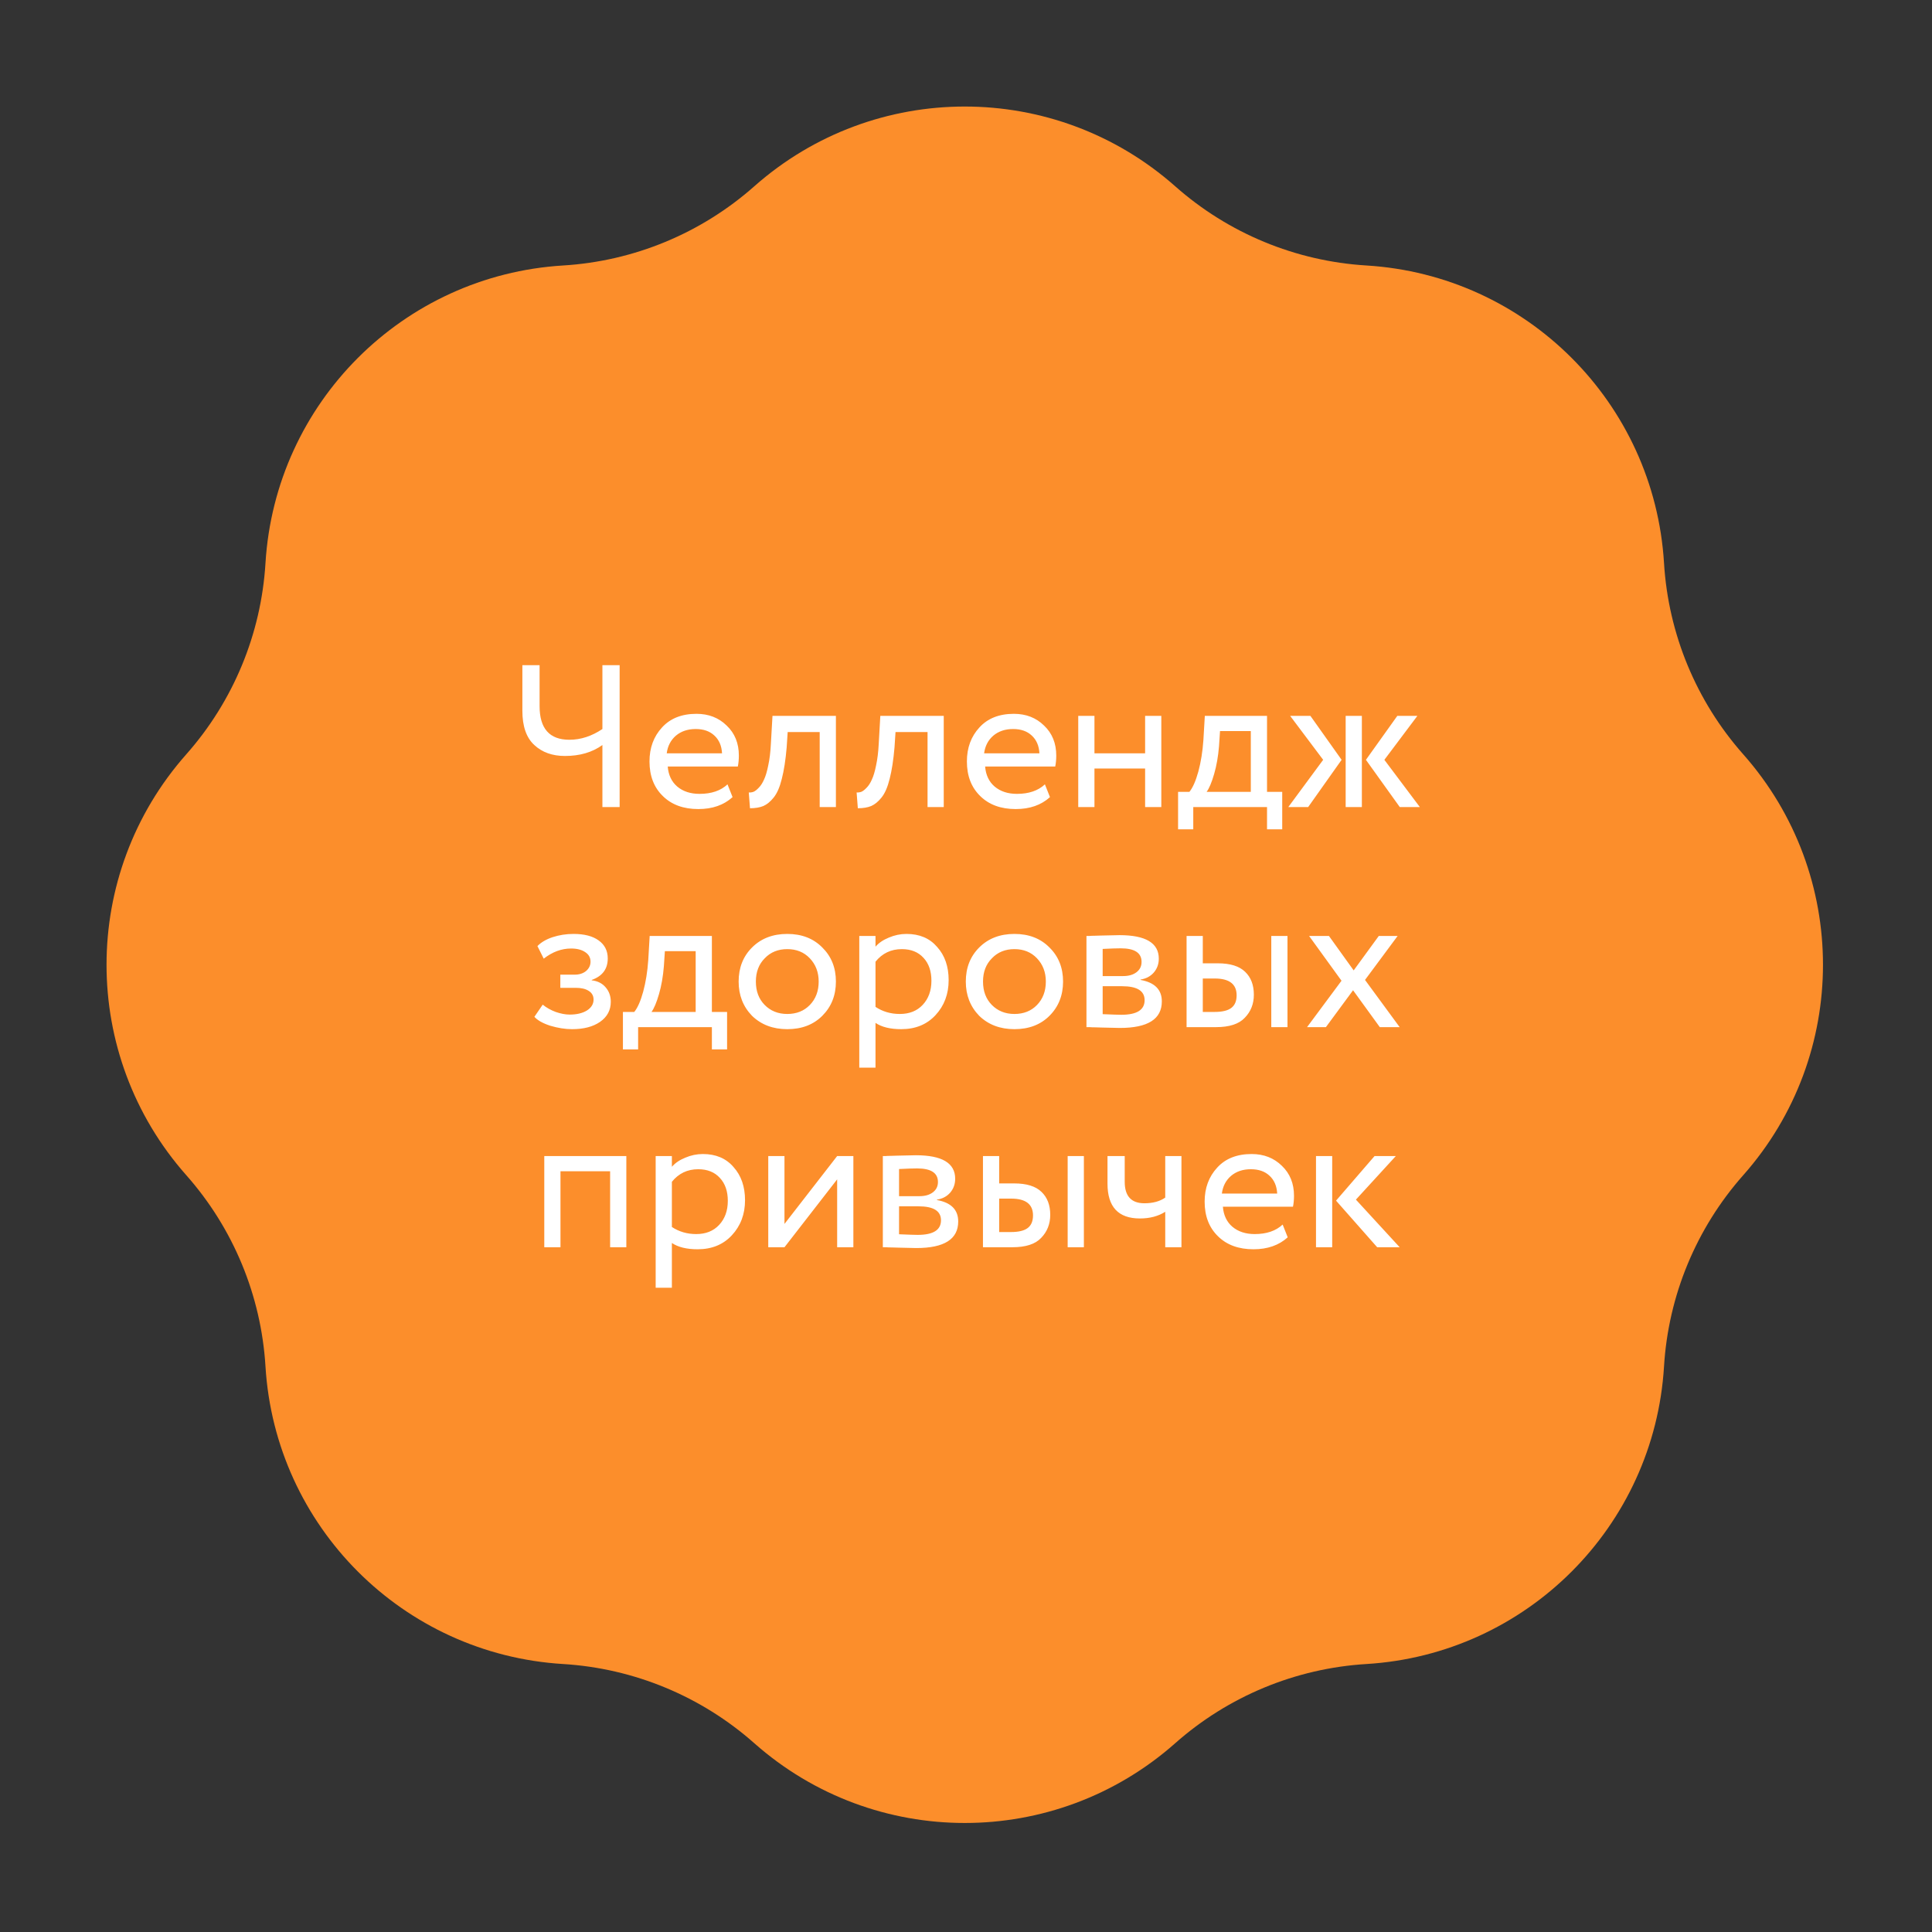 <?xml version="1.0" encoding="UTF-8"?> <svg xmlns="http://www.w3.org/2000/svg" width="158" height="158" viewBox="0 0 158 158" fill="none"><rect x="0" y="0" width="158" height="158" fill="#333333" stroke="none"/><path d="M61.686 15.236C71.513 6.538 86.284 6.538 96.11 15.236C100.452 19.079 105.956 21.359 111.744 21.711C124.842 22.509 135.287 32.954 136.085 46.053C136.438 51.841 138.717 57.344 142.561 61.686C151.259 71.513 151.259 86.284 142.561 96.11C138.717 100.452 136.438 105.956 136.085 111.744C135.287 124.842 124.842 135.287 111.744 136.085C105.956 136.438 100.452 138.717 96.11 142.561C86.284 151.259 71.513 151.259 61.686 142.561C57.344 138.717 51.841 136.438 46.053 136.085C32.954 135.287 22.509 124.842 21.711 111.744C21.359 105.956 19.079 100.452 15.236 96.11C6.538 86.284 6.538 71.513 15.236 61.686C19.079 57.344 21.359 51.841 21.711 46.053C22.509 32.954 32.954 22.509 46.053 21.711C51.841 21.359 57.344 19.079 61.686 15.236Z" fill="#FC8E2B"></path><path d="M49.265 54.4H50.674V66H49.265V60.929C48.437 61.526 47.415 61.824 46.2 61.824C45.172 61.824 44.338 61.526 43.697 60.929C43.046 60.333 42.72 59.399 42.72 58.129V54.4H44.128V57.748C44.128 59.581 44.94 60.498 46.564 60.498C47.492 60.498 48.392 60.206 49.265 59.62V54.4ZM59.496 64.144L59.91 65.188C59.192 65.84 58.259 66.166 57.11 66.166C55.895 66.166 54.928 65.812 54.21 65.105C53.481 64.398 53.116 63.454 53.116 62.272C53.116 61.156 53.459 60.228 54.144 59.488C54.818 58.748 55.757 58.377 56.961 58.377C57.955 58.377 58.778 58.698 59.43 59.339C60.093 59.968 60.424 60.786 60.424 61.791C60.424 62.111 60.396 62.41 60.341 62.686H54.608C54.663 63.382 54.922 63.929 55.386 64.326C55.861 64.724 56.469 64.923 57.209 64.923C58.181 64.923 58.944 64.663 59.496 64.144ZM56.894 59.62C56.243 59.62 55.701 59.803 55.27 60.167C54.851 60.532 54.602 61.012 54.525 61.609H59.049C59.016 60.99 58.806 60.504 58.419 60.151C58.043 59.797 57.535 59.62 56.894 59.62ZM68.361 66H67.035V59.869H64.417L64.334 61.128C64.246 62.156 64.113 63.012 63.936 63.697C63.77 64.371 63.55 64.879 63.273 65.221C63.008 65.553 62.727 65.785 62.428 65.917C62.13 66.039 61.765 66.099 61.335 66.099L61.235 64.807C61.357 64.818 61.484 64.801 61.616 64.757C61.749 64.702 61.892 64.591 62.047 64.426C62.213 64.26 62.356 64.039 62.478 63.763C62.611 63.487 62.727 63.1 62.826 62.603C62.937 62.095 63.008 61.515 63.041 60.863L63.174 58.543H68.361V66ZM77.18 66H75.855V59.869H73.236L73.153 61.128C73.065 62.156 72.933 63.012 72.756 63.697C72.59 64.371 72.369 64.879 72.093 65.221C71.828 65.553 71.546 65.785 71.248 65.917C70.95 66.039 70.585 66.099 70.154 66.099L70.055 64.807C70.176 64.818 70.303 64.801 70.436 64.757C70.568 64.702 70.712 64.591 70.867 64.426C71.032 64.26 71.176 64.039 71.297 63.763C71.43 63.487 71.546 63.1 71.645 62.603C71.756 62.095 71.828 61.515 71.861 60.863L71.993 58.543H77.18V66ZM85.453 64.144L85.867 65.188C85.149 65.84 84.216 66.166 83.067 66.166C81.851 66.166 80.885 65.812 80.167 65.105C79.438 64.398 79.073 63.454 79.073 62.272C79.073 61.156 79.415 60.228 80.1 59.488C80.774 58.748 81.713 58.377 82.917 58.377C83.912 58.377 84.735 58.698 85.386 59.339C86.049 59.968 86.381 60.786 86.381 61.791C86.381 62.111 86.353 62.41 86.298 62.686H80.564C80.62 63.382 80.879 63.929 81.343 64.326C81.818 64.724 82.426 64.923 83.166 64.923C84.138 64.923 84.9 64.663 85.453 64.144ZM82.851 59.62C82.199 59.62 81.658 59.803 81.227 60.167C80.807 60.532 80.559 61.012 80.481 61.609H85.005C84.972 60.99 84.762 60.504 84.376 60.151C84 59.797 83.492 59.62 82.851 59.62ZM94.973 66H93.648V62.852H89.505V66H88.179V58.543H89.505V61.609H93.648V58.543H94.973V66ZM97.586 67.823H96.344V64.757H97.272C97.548 64.415 97.791 63.862 98.001 63.1C98.21 62.327 98.349 61.465 98.415 60.515L98.531 58.543H103.618V64.757H104.861V67.823H103.618V66H97.586V67.823ZM99.774 59.786L99.691 61.029C99.624 61.857 99.492 62.614 99.293 63.299C99.094 63.984 98.89 64.47 98.68 64.757H102.292V59.786H99.774ZM114.274 58.543H115.915L113.214 62.139L116.114 66H114.473L111.706 62.139L114.274 58.543ZM111.374 66H110.049V58.543H111.374V66ZM105.359 66L108.209 62.139L105.508 58.543H107.165L109.717 62.139L106.983 66H105.359ZM46.785 84.166C46.222 84.166 45.626 84.072 44.996 83.884C44.388 83.685 43.957 83.442 43.703 83.155L44.383 82.161C44.681 82.404 45.035 82.603 45.443 82.757C45.863 82.901 46.244 82.973 46.587 82.973C47.161 82.973 47.631 82.862 47.995 82.641C48.36 82.409 48.542 82.111 48.542 81.746C48.542 81.437 48.41 81.2 48.144 81.034C47.89 80.868 47.537 80.785 47.084 80.785H45.824V79.708H47.001C47.377 79.708 47.686 79.609 47.929 79.41C48.172 79.2 48.294 78.946 48.294 78.648C48.294 78.316 48.15 78.057 47.863 77.869C47.575 77.67 47.189 77.57 46.703 77.57C45.918 77.57 45.173 77.847 44.466 78.399L43.952 77.372C44.25 77.062 44.664 76.819 45.195 76.642C45.736 76.466 46.305 76.377 46.901 76.377C47.785 76.377 48.47 76.554 48.956 76.908C49.453 77.261 49.702 77.753 49.702 78.382C49.702 79.244 49.266 79.83 48.393 80.139V80.172C48.879 80.227 49.26 80.421 49.536 80.752C49.812 81.073 49.951 81.465 49.951 81.929C49.951 82.614 49.658 83.16 49.072 83.569C48.498 83.967 47.736 84.166 46.785 84.166ZM52.186 85.823H50.943V82.757H51.871C52.148 82.415 52.391 81.862 52.6 81.1C52.81 80.327 52.949 79.465 53.015 78.515L53.131 76.543H58.218V82.757H59.461V85.823H58.218V84H52.186V85.823ZM54.374 77.786L54.291 79.029C54.224 79.857 54.092 80.614 53.893 81.299C53.694 81.984 53.49 82.47 53.28 82.757H56.892V77.786H54.374ZM61.5 83.072C60.771 82.321 60.406 81.387 60.406 80.272C60.406 79.145 60.771 78.217 61.5 77.488C62.24 76.748 63.201 76.377 64.383 76.377C65.566 76.377 66.521 76.748 67.25 77.488C67.99 78.217 68.361 79.145 68.361 80.272C68.361 81.398 67.99 82.332 67.25 83.072C66.521 83.801 65.566 84.166 64.383 84.166C63.212 84.166 62.251 83.801 61.5 83.072ZM62.544 78.366C62.058 78.852 61.815 79.487 61.815 80.272C61.815 81.056 62.053 81.691 62.528 82.177C63.014 82.674 63.632 82.923 64.383 82.923C65.135 82.923 65.748 82.68 66.223 82.194C66.709 81.697 66.952 81.056 66.952 80.272C66.952 79.509 66.709 78.874 66.223 78.366C65.748 77.869 65.135 77.62 64.383 77.62C63.632 77.62 63.019 77.869 62.544 78.366ZM71.599 87.314H70.273V76.543H71.599V77.421C71.864 77.112 72.229 76.864 72.693 76.676C73.157 76.477 73.637 76.377 74.134 76.377C75.195 76.377 76.029 76.731 76.636 77.438C77.266 78.134 77.581 79.04 77.581 80.156C77.581 81.293 77.222 82.249 76.504 83.022C75.797 83.785 74.863 84.166 73.703 84.166C72.809 84.166 72.107 83.995 71.599 83.652V87.314ZM73.753 77.62C72.869 77.62 72.151 77.963 71.599 78.648V82.343C72.184 82.73 72.847 82.923 73.587 82.923C74.372 82.923 74.996 82.674 75.46 82.177C75.935 81.669 76.172 81.012 76.172 80.205C76.172 79.421 75.957 78.797 75.526 78.333C75.095 77.858 74.504 77.62 73.753 77.62ZM80.078 83.072C79.349 82.321 78.984 81.387 78.984 80.272C78.984 79.145 79.349 78.217 80.078 77.488C80.818 76.748 81.779 76.377 82.961 76.377C84.143 76.377 85.099 76.748 85.828 77.488C86.568 78.217 86.938 79.145 86.938 80.272C86.938 81.398 86.568 82.332 85.828 83.072C85.099 83.801 84.143 84.166 82.961 84.166C81.79 84.166 80.829 83.801 80.078 83.072ZM81.122 78.366C80.635 78.852 80.392 79.487 80.392 80.272C80.392 81.056 80.63 81.691 81.105 82.177C81.591 82.674 82.21 82.923 82.961 82.923C83.712 82.923 84.325 82.68 84.8 82.194C85.286 81.697 85.529 81.056 85.529 80.272C85.529 79.509 85.286 78.874 84.8 78.366C84.325 77.869 83.712 77.62 82.961 77.62C82.21 77.62 81.597 77.869 81.122 78.366ZM88.851 84V76.543C88.906 76.543 88.983 76.543 89.083 76.543C89.182 76.532 89.326 76.526 89.514 76.526C89.701 76.516 89.873 76.51 90.027 76.51C90.845 76.488 91.353 76.477 91.552 76.477C93.695 76.477 94.767 77.118 94.767 78.399C94.767 78.841 94.629 79.222 94.352 79.542C94.076 79.852 93.717 80.04 93.275 80.106V80.139C94.435 80.349 95.015 80.934 95.015 81.895C95.015 83.343 93.872 84.066 91.585 84.066C91.475 84.066 90.988 84.055 90.127 84.033C89.961 84.033 89.779 84.028 89.58 84.017C89.381 84.017 89.226 84.011 89.116 84C89.005 84 88.917 84 88.851 84ZM91.767 80.653H90.177V82.939C90.972 82.973 91.48 82.989 91.701 82.989C92.971 82.989 93.607 82.591 93.607 81.796C93.607 81.034 92.993 80.653 91.767 80.653ZM91.651 77.554C91.331 77.554 90.839 77.57 90.177 77.604V79.824H91.85C92.303 79.824 92.668 79.719 92.944 79.509C93.22 79.299 93.358 79.018 93.358 78.664C93.358 77.924 92.789 77.554 91.651 77.554ZM99.442 84H97.039V76.543H98.365V78.78H99.591C100.607 78.78 101.353 79.012 101.828 79.476C102.303 79.929 102.541 80.553 102.541 81.349C102.541 82.1 102.292 82.73 101.795 83.238C101.32 83.746 100.536 84 99.442 84ZM105.291 84H103.966V76.543H105.291V84ZM99.343 80.023H98.365V82.757H99.326C99.956 82.757 100.414 82.647 100.701 82.426C100.989 82.205 101.132 81.862 101.132 81.398C101.132 80.481 100.536 80.023 99.343 80.023ZM112.758 76.543H114.299L111.632 80.139L114.465 84H112.841L110.654 80.984L108.433 84H106.892L109.709 80.205L107.058 76.543H108.682L110.704 79.36L112.758 76.543ZM51.222 102H49.896V95.786H45.836V102H44.511V94.543H51.222V102ZM54.947 105.314H53.621V94.543H54.947V95.421C55.212 95.112 55.577 94.864 56.041 94.676C56.505 94.477 56.985 94.377 57.482 94.377C58.543 94.377 59.377 94.731 59.985 95.438C60.614 96.134 60.929 97.04 60.929 98.156C60.929 99.293 60.57 100.249 59.852 101.022C59.145 101.785 58.212 102.166 57.052 102.166C56.157 102.166 55.455 101.994 54.947 101.652V105.314ZM57.101 95.62C56.218 95.62 55.499 95.963 54.947 96.648V100.343C55.533 100.73 56.195 100.923 56.936 100.923C57.72 100.923 58.344 100.674 58.808 100.177C59.283 99.669 59.521 99.012 59.521 98.205C59.521 97.421 59.305 96.797 58.874 96.333C58.444 95.858 57.852 95.62 57.101 95.62ZM68.463 96.449L64.155 102H62.829V94.543H64.155V100.094L68.463 94.543H69.789V102H68.463V96.449ZM72.199 102V94.543C72.254 94.543 72.332 94.543 72.431 94.543C72.53 94.532 72.674 94.526 72.862 94.526C73.05 94.516 73.221 94.51 73.376 94.51C74.193 94.488 74.701 94.477 74.9 94.477C77.043 94.477 78.115 95.118 78.115 96.399C78.115 96.841 77.977 97.222 77.701 97.542C77.424 97.852 77.065 98.04 76.623 98.106V98.139C77.783 98.349 78.363 98.934 78.363 99.895C78.363 101.343 77.22 102.066 74.933 102.066C74.823 102.066 74.337 102.055 73.475 102.033C73.309 102.033 73.127 102.028 72.928 102.017C72.729 102.017 72.575 102.011 72.464 102C72.354 102 72.265 102 72.199 102ZM75.115 98.653H73.525V100.939C74.32 100.973 74.828 100.989 75.049 100.989C76.32 100.989 76.955 100.591 76.955 99.796C76.955 99.034 76.342 98.653 75.115 98.653ZM74.999 95.554C74.679 95.554 74.188 95.57 73.525 95.604V97.824H75.198C75.651 97.824 76.016 97.719 76.292 97.509C76.568 97.299 76.706 97.018 76.706 96.664C76.706 95.924 76.137 95.554 74.999 95.554ZM82.79 102H80.387V94.543H81.713V96.78H82.939C83.956 96.78 84.701 97.012 85.176 97.476C85.651 97.929 85.889 98.553 85.889 99.349C85.889 100.1 85.64 100.73 85.143 101.238C84.668 101.746 83.884 102 82.79 102ZM88.64 102H87.314V94.543H88.64V102ZM82.691 98.023H81.713V100.757H82.674C83.304 100.757 83.762 100.647 84.049 100.426C84.337 100.205 84.48 99.862 84.48 99.398C84.48 98.481 83.884 98.023 82.691 98.023ZM95.294 94.543H96.62V102H95.294V99.1C94.72 99.465 94.03 99.647 93.223 99.647C91.456 99.647 90.572 98.697 90.572 96.797V94.543H91.98V96.648C91.98 97.819 92.516 98.404 93.588 98.404C94.284 98.404 94.853 98.249 95.294 97.94V94.543ZM104.896 100.144L105.31 101.188C104.592 101.84 103.659 102.166 102.51 102.166C101.295 102.166 100.328 101.812 99.61 101.105C98.881 100.398 98.516 99.454 98.516 98.272C98.516 97.156 98.859 96.228 99.544 95.488C100.218 94.748 101.157 94.377 102.361 94.377C103.355 94.377 104.178 94.698 104.83 95.338C105.493 95.968 105.824 96.786 105.824 97.791C105.824 98.111 105.796 98.41 105.741 98.686H100.008C100.063 99.382 100.323 99.929 100.787 100.326C101.262 100.724 101.869 100.923 102.609 100.923C103.581 100.923 104.344 100.663 104.896 100.144ZM102.294 95.62C101.643 95.62 101.101 95.802 100.671 96.167C100.251 96.532 100.002 97.012 99.925 97.609H104.449C104.416 96.99 104.206 96.504 103.819 96.15C103.443 95.797 102.935 95.62 102.294 95.62ZM112.412 94.543H114.151L110.887 98.106L114.466 102H112.627L109.263 98.189L112.412 94.543ZM108.948 102H107.623V94.543H108.948V102Z" fill="white"></path></svg> 